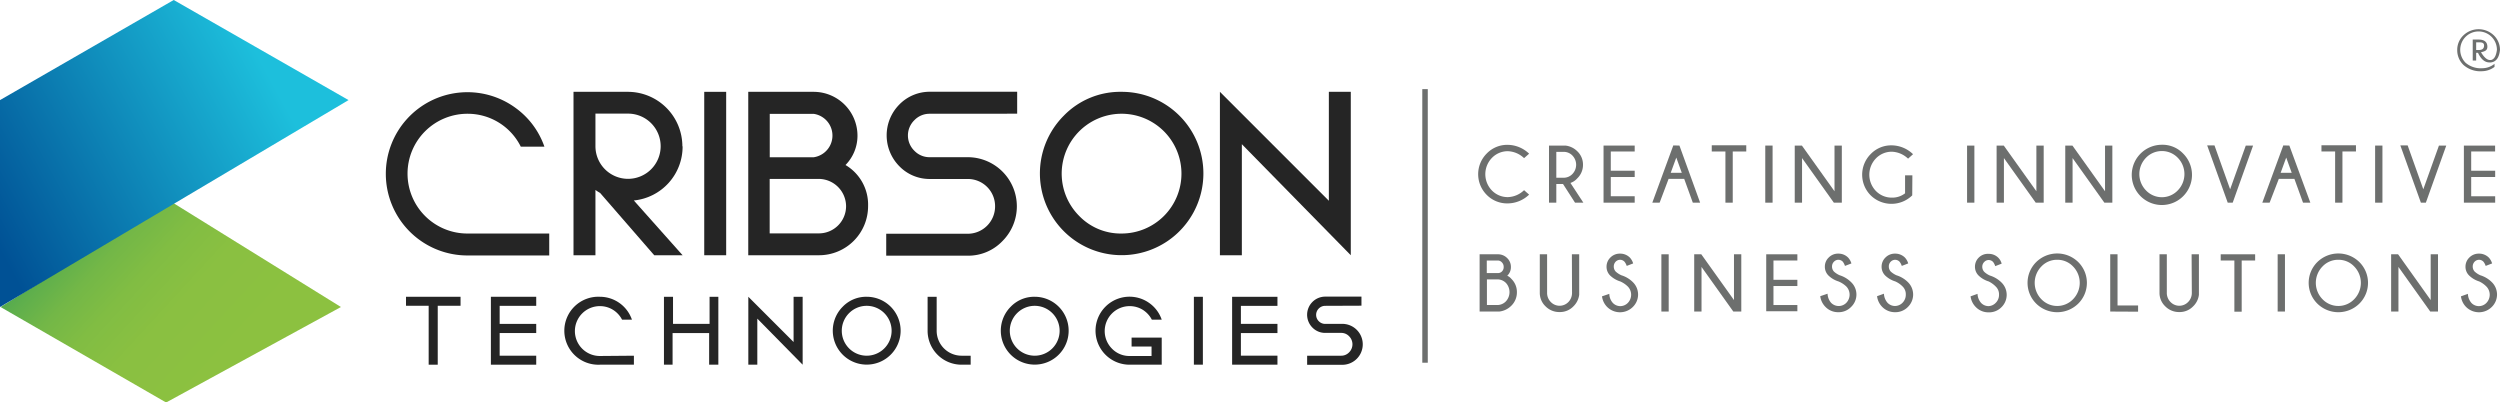<svg xmlns="http://www.w3.org/2000/svg" xmlns:xlink="http://www.w3.org/1999/xlink" width="341.93" height="55.05" viewBox="0 0 341.93 55.05"><defs><style>.a{fill:url(#a);}.b{fill:url(#b);}.c{fill:#252525;}.d{fill:#6d6f6e;}</style><linearGradient id="a" x1="9.38" y1="29.14" x2="31.81" y2="49.77" gradientUnits="userSpaceOnUse"><stop offset="0" stop-color="#4aa652"/><stop offset="0.12" stop-color="#5faf4c"/><stop offset="0.26" stop-color="#73b747"/><stop offset="0.43" stop-color="#81bd43"/><stop offset="0.64" stop-color="#8ac041"/><stop offset="1" stop-color="#8cc140"/></linearGradient><linearGradient id="b" x1="-2.88" y1="29.07" x2="35.56" y2="8.05" gradientUnits="userSpaceOnUse"><stop offset="0" stop-color="#005195"/><stop offset="1" stop-color="#1dbfdc"/></linearGradient></defs><polygon class="a" points="0.07 41.99 22.72 55.05 46.63 41.99 23.35 27.55 0.07 41.99"/><polygon class="b" points="47.67 13.69 23.76 0 0 13.69 0 41.99 47.67 13.69"/><path class="c" d="M78.13,45.22v3H67A11.16,11.16,0,0,1,55.78,37,11.16,11.16,0,0,1,73.47,28a11,11,0,0,1,4,5.34H74.24A8.1,8.1,0,0,0,67,28.84,8.19,8.19,0,0,0,58.75,37,8.19,8.19,0,0,0,67,45.22Z" transform="translate(-3.01 -13.28)"/><path class="c" d="M96.37,33.29A7.4,7.4,0,0,1,89.7,40.7l6.67,7.49H92.49l-7.4-8.52a6.29,6.29,0,0,1-.64-.41v8.93h-3V25.84h7.45a7.46,7.46,0,0,1,7.44,7.45Zm-11.92,0a4.46,4.46,0,1,0,4.48-4.47H84.45Z" transform="translate(-3.01 -13.28)"/><path class="c" d="M99.33,25.84h3V48.19h-3Z" transform="translate(-3.01 -13.28)"/><path class="c" d="M118.65,35.85a6.29,6.29,0,0,1,3.09,5.62,6.71,6.71,0,0,1-6.7,6.72h-9.69V25.84h8.94a6,6,0,0,1,6,6A5.71,5.71,0,0,1,118.65,35.85Zm-4.36-7h-6v5.94h6a3,3,0,0,0,0-5.94ZM115,45.2a3.72,3.72,0,0,0,3.73-3.73A3.76,3.76,0,0,0,115,37.75l-.16,0h-6.56V45.2Z" transform="translate(-3.01 -13.28)"/><path class="c" d="M130.18,28.84a2.86,2.86,0,0,0-2.1.87,2.92,2.92,0,0,0,0,4.2,2.86,2.86,0,0,0,2.1.87h5.19v0a6.72,6.72,0,0,1,4.75,11.47,6.46,6.46,0,0,1-4.75,2H124.22v-3h11.15a3.74,3.74,0,0,0,3.74-3.75,3.72,3.72,0,0,0-3.74-3.74v0h-5.19A5.76,5.76,0,0,1,126,36a6,6,0,0,1,0-8.41,5.8,5.8,0,0,1,4.23-1.76h11.9v3Z" transform="translate(-3.01 -13.28)"/><path class="c" d="M156.42,25.84A11.16,11.16,0,0,1,167.6,37a11.18,11.18,0,1,1-19.08-7.91A10.76,10.76,0,0,1,156.42,25.84Zm0,19.38A8.19,8.19,0,0,0,164.6,37a8.19,8.19,0,1,0-14,5.8A7.9,7.9,0,0,0,156.42,45.22Z" transform="translate(-3.01 -13.28)"/><path class="c" d="M187.76,25.84V48.19L172.86,33V48.19h-3V25.84l14.9,14.9V25.84Z" transform="translate(-3.01 -13.28)"/><path class="c" d="M66,53.87V55.1H62.88v8.06H61.64V55.1h-3.1V53.87Z" transform="translate(-3.01 -13.28)"/><path class="c" d="M76.35,53.87v1.24h-5v2.47h5v1.25h-5v3.1h5v1.23h-6.2V53.87Z" transform="translate(-3.01 -13.28)"/><path class="c" d="M89.71,61.93v1.23H85.06a4.65,4.65,0,1,1,0-9.29A4.64,4.64,0,0,1,89.44,57H88.09a3.44,3.44,0,0,0-1.23-1.34,3.36,3.36,0,0,0-1.8-.51,3.41,3.41,0,0,0-3.42,3.4,3.41,3.41,0,0,0,3.42,3.42Z" transform="translate(-3.01 -13.28)"/><path class="c" d="M101.26,53.87v9.29H100V58.83h-5v4.33H93.82V53.87h1.24v3.71h5V53.87Z" transform="translate(-3.01 -13.28)"/><path class="c" d="M112.79,53.87v9.29l-6.2-6.3v6.3h-1.23V53.87l6.19,6.19V53.87Z" transform="translate(-3.01 -13.28)"/><path class="c" d="M121.56,53.87a4.64,4.64,0,1,1-3.29,1.36A4.46,4.46,0,0,1,121.56,53.87Zm0,8.06a3.41,3.41,0,0,0,2.4-5.82,3.4,3.4,0,0,0-4.82,0,3.41,3.41,0,0,0,2.42,5.82Z" transform="translate(-3.01 -13.28)"/><path class="c" d="M131.12,53.87v4.64a3.41,3.41,0,0,0,3.41,3.42h1.24v1.23h-1.24a4.64,4.64,0,0,1-4.65-4.65V53.87Z" transform="translate(-3.01 -13.28)"/><path class="c" d="M144.54,53.87a4.64,4.64,0,1,1-3.29,1.36A4.46,4.46,0,0,1,144.54,53.87Zm0,8.06a3.41,3.41,0,0,0,2.4-5.82,3.4,3.4,0,0,0-4.82,0,3.41,3.41,0,0,0,2.42,5.82Z" transform="translate(-3.01 -13.28)"/><path class="c" d="M161.9,59.45v3.71h-4.39a4.65,4.65,0,1,1,2.71-8.42A4.62,4.62,0,0,1,161.9,57h-1.35a3.52,3.52,0,0,0-1.23-1.34,3.37,3.37,0,0,0-1.81-.51,3.41,3.41,0,0,0-2.41,5.82,3.3,3.3,0,0,0,2.41,1h3V60.68h-2.73V59.45Z" transform="translate(-3.01 -13.28)"/><path class="c" d="M166.3,53.87h1.23v9.29H166.3Z" transform="translate(-3.01 -13.28)"/><path class="c" d="M177.73,53.87v1.24h-5v2.47h5v1.25h-5v3.1h5v1.23h-6.2V53.87Z" transform="translate(-3.01 -13.28)"/><path class="c" d="M184.27,55.11a1.22,1.22,0,0,0-.88.36,1.22,1.22,0,0,0,0,1.75,1.22,1.22,0,0,0,.88.36h2.16a2.8,2.8,0,1,1,0,5.59h-4.64V61.93h4.64a1.47,1.47,0,0,0,1.1-.46,1.55,1.55,0,0,0,0-2.2,1.47,1.47,0,0,0-1.1-.46v0h-2.16a2.42,2.42,0,0,1-1.76-.73,2.48,2.48,0,0,1,1.76-4.23h4.95v1.24Z" transform="translate(-3.01 -13.28)"/><path class="d" d="M211.46,39.29l.69.61a4.28,4.28,0,0,1-2.92,1.2,3.91,3.91,0,0,1-2.88-1.17,4,4,0,0,1,0-5.65,3.89,3.89,0,0,1,2.88-1.19,4.29,4.29,0,0,1,2.92,1.21l-.69.61a3.37,3.37,0,0,0-2.23-.95,3,3,0,0,0-2.16.91,3.2,3.2,0,0,0,0,4.47,3,3,0,0,0,2.16.9A3.32,3.32,0,0,0,211.46,39.29Z" transform="translate(-3.01 -13.28)"/><path class="d" d="M216.79,38.45h-.92V41h-1V33.19h2.24a2.71,2.71,0,0,1,1.64.79,2.5,2.5,0,0,1,.77,1.83,2.55,2.55,0,0,1-.79,1.87,2.1,2.1,0,0,1-.93.62L219.57,41h-1.14Zm-.92-4.4v3.54h1a1.64,1.64,0,0,0,1.2-.51,1.82,1.82,0,0,0,0-2.53,1.63,1.63,0,0,0-1.2-.5Z" transform="translate(-3.01 -13.28)"/><path class="d" d="M226.59,33.19V34h-3.27v2.63h3.27v.86h-3.27v2.63h3.27V41h-4.26V33.19Z" transform="translate(-3.01 -13.28)"/><path class="d" d="M232.71,33.19,235.54,41h-1l-1.18-3.26h-2.13L230,41h-1l2.87-7.83Zm.32,3.72-.75-2.08-.76,2.08Z" transform="translate(-3.01 -13.28)"/><path class="d" d="M240,34v7h-1V34h-1.87v-.85h4.72V34Z" transform="translate(-3.01 -13.28)"/><path class="d" d="M245.45,33.19V41h-1V33.19Z" transform="translate(-3.01 -13.28)"/><path class="d" d="M249.46,33.19l4.46,6.25V33.19h1V41h-1.09l-4.35-6.1V41h-1V33.19Z" transform="translate(-3.01 -13.28)"/><path class="d" d="M264.55,40a4.06,4.06,0,0,1-5.68,0,4,4,0,0,1,0-5.65,3.89,3.89,0,0,1,2.88-1.19,4.25,4.25,0,0,1,2.91,1.21l-.68.61a3.37,3.37,0,0,0-2.23-.95,3,3,0,0,0-2.16.91,3.2,3.2,0,0,0,0,4.47,3,3,0,0,0,2.16.9,2.86,2.86,0,0,0,1.82-.59V37.26h1Z" transform="translate(-3.01 -13.28)"/><path class="d" d="M273.05,33.19V41h-1V33.19Z" transform="translate(-3.01 -13.28)"/><path class="d" d="M277.07,33.19l4.46,6.25V33.19h1V41h-1.09l-4.35-6.1V41h-1V33.19Z" transform="translate(-3.01 -13.28)"/><path class="d" d="M286.46,33.19l4.46,6.25V33.19h1V41h-1.09l-4.35-6.1V41h-1V33.19Z" transform="translate(-3.01 -13.28)"/><path class="d" d="M301.58,34.26a4.12,4.12,0,1,1-2.89-1.18A3.88,3.88,0,0,1,301.58,34.26Zm-2.89-.32a3,3,0,0,0-2.16.91,3.19,3.19,0,0,0,0,4.48,3,3,0,0,0,4.33,0,3.19,3.19,0,0,0,0-4.48A3,3,0,0,0,298.69,33.94Z" transform="translate(-3.01 -13.28)"/><path class="d" d="M310.17,33.19h1L308.38,41h-.68l-2.81-7.83h1l2.14,6Z" transform="translate(-3.01 -13.28)"/><path class="d" d="M316.13,33.19,319,41h-1l-1.18-3.26h-2.13L313.43,41h-1l2.87-7.83Zm.32,3.72-.75-2.08-.76,2.08Z" transform="translate(-3.01 -13.28)"/><path class="d" d="M323.39,34v7h-1V34h-1.87v-.85h4.72V34Z" transform="translate(-3.01 -13.28)"/><path class="d" d="M328.86,33.19V41h-1V33.19Z" transform="translate(-3.01 -13.28)"/><path class="d" d="M336.59,33.19h1L334.8,41h-.68l-2.81-7.83h1l2.14,6Z" transform="translate(-3.01 -13.28)"/><path class="d" d="M344.27,33.19V34H341v2.63h3.28v.86H341v2.63h3.28V41H340V33.19Z" transform="translate(-3.01 -13.28)"/><path class="d" d="M209.72,51.42a2.5,2.5,0,0,1,.76,1.84,2.54,2.54,0,0,1-.79,1.86,2.75,2.75,0,0,1-1.61.77h-2.7V48.06h2.48a1.75,1.75,0,0,1,1.29.52,1.65,1.65,0,0,1,.51,1.21,1.6,1.6,0,0,1-.5,1.2A1.61,1.61,0,0,1,209.72,51.42Zm-3.36-2.51v1.72h1.58a.75.75,0,0,0,.49-.22.81.81,0,0,0,.24-.62.84.84,0,0,0-.25-.63.75.75,0,0,0-.56-.25ZM207.79,55a1.64,1.64,0,0,0,1.19-.51A1.86,1.86,0,0,0,209,52a1.64,1.64,0,0,0-1.19-.51h-1.43V55Z" transform="translate(-3.01 -13.28)"/><path class="d" d="M218,48.06h1V53.6a2.69,2.69,0,0,1-.79,1.58,2.55,2.55,0,0,1-1.9.78,2.62,2.62,0,0,1-1.92-.79,2.52,2.52,0,0,1-.78-1.85V48.06h1v5.26a1.75,1.75,0,0,0,.51,1.27,1.67,1.67,0,0,0,2.4,0,1.78,1.78,0,0,0,.5-1.27Z" transform="translate(-3.01 -13.28)"/><path class="d" d="M224.61,51.77a3.54,3.54,0,0,1-1.36-.79,1.68,1.68,0,0,1-.51-1.23,1.73,1.73,0,0,1,.53-1.25,1.79,1.79,0,0,1,1.32-.53,1.86,1.86,0,0,1,1.34.54,2,2,0,0,1,.45.8l-.88.34a1.76,1.76,0,0,0-.3-.57.82.82,0,0,0-.61-.27.86.86,0,0,0-.6.26.94.94,0,0,0-.26.68,1,1,0,0,0,.27.68,2.93,2.93,0,0,0,.77.5,3.82,3.82,0,0,1,1.57.94,2.37,2.37,0,0,1,0,3.39,2.49,2.49,0,0,1-3.52,0,2.49,2.49,0,0,1-.7-1.45l1-.34a1.89,1.89,0,0,0,.48,1.24,1.41,1.41,0,0,0,1,.44,1.44,1.44,0,0,0,1.06-.45,1.61,1.61,0,0,0,0-2.22A3.42,3.42,0,0,0,224.61,51.77Z" transform="translate(-3.01 -13.28)"/><path class="d" d="M231.24,48.06v7.83h-1V48.06Z" transform="translate(-3.01 -13.28)"/><path class="d" d="M235.7,48.06l4.47,6.26V48.06h1v7.83h-1.09l-4.35-6.1v6.1h-1V48.06Z" transform="translate(-3.01 -13.28)"/><path class="d" d="M248.84,48.06v.85h-3.27v2.64h3.27v.85h-3.27V55h3.27v.85h-4.26V48.06Z" transform="translate(-3.01 -13.28)"/><path class="d" d="M254.46,51.77a3.43,3.43,0,0,1-1.35-.79,1.68,1.68,0,0,1-.51-1.23,1.69,1.69,0,0,1,.53-1.25,1.76,1.76,0,0,1,1.32-.53,1.83,1.83,0,0,1,1.33.54,2,2,0,0,1,.45.8l-.88.34a2,2,0,0,0-.29-.57.84.84,0,0,0-.61-.27.83.83,0,0,0-.6.26.91.91,0,0,0-.27.68,1,1,0,0,0,.27.68,2.84,2.84,0,0,0,.78.5,3.84,3.84,0,0,1,1.56.94,2.34,2.34,0,0,1,0,3.39,2.36,2.36,0,0,1-1.75.72,2.39,2.39,0,0,1-1.77-.74,2.49,2.49,0,0,1-.7-1.45l1-.34a2,2,0,0,0,.48,1.24,1.45,1.45,0,0,0,2.09,0,1.61,1.61,0,0,0,0-2.22A3.42,3.42,0,0,0,254.46,51.77Z" transform="translate(-3.01 -13.28)"/><path class="d" d="M262.23,51.77a3.47,3.47,0,0,1-1.36-.79,1.68,1.68,0,0,1-.51-1.23,1.73,1.73,0,0,1,.53-1.25,1.79,1.79,0,0,1,1.32-.53,1.86,1.86,0,0,1,1.34.54,2,2,0,0,1,.45.8l-.88.34a1.76,1.76,0,0,0-.3-.57.84.84,0,0,0-.61-.27.86.86,0,0,0-.6.26.9.9,0,0,0-.26.68,1,1,0,0,0,.27.68,2.93,2.93,0,0,0,.77.5,3.82,3.82,0,0,1,1.57.94,2.37,2.37,0,0,1,0,3.39,2.38,2.38,0,0,1-1.76.72,2.42,2.42,0,0,1-1.77-.74,2.48,2.48,0,0,1-.69-1.45l.94-.34a2,2,0,0,0,.49,1.24,1.41,1.41,0,0,0,1,.44,1.44,1.44,0,0,0,1.06-.45,1.54,1.54,0,0,0,.44-1.11,1.47,1.47,0,0,0-.44-1.11A3.26,3.26,0,0,0,262.23,51.77Z" transform="translate(-3.01 -13.28)"/><path class="d" d="M275,51.77a3.4,3.4,0,0,1-1.36-.79,1.68,1.68,0,0,1-.51-1.23,1.73,1.73,0,0,1,.53-1.25A1.76,1.76,0,0,1,275,48a1.83,1.83,0,0,1,1.33.54,1.77,1.77,0,0,1,.45.8l-.88.34a1.8,1.8,0,0,0-.29-.57.82.82,0,0,0-1.21,0,.91.91,0,0,0-.27.68,1,1,0,0,0,.28.68,2.77,2.77,0,0,0,.77.5,3.88,3.88,0,0,1,1.57.94,2.36,2.36,0,0,1,0,3.39A2.36,2.36,0,0,1,275,56a2.39,2.39,0,0,1-1.77-.74,2.49,2.49,0,0,1-.7-1.45l.95-.34a2,2,0,0,0,.49,1.24,1.41,1.41,0,0,0,1,.44,1.44,1.44,0,0,0,1-.45,1.51,1.51,0,0,0,.45-1.11,1.47,1.47,0,0,0-.44-1.11A3.5,3.5,0,0,0,275,51.77Z" transform="translate(-3.01 -13.28)"/><path class="d" d="M287.27,49.14a4,4,0,0,1,0,5.65,4.1,4.1,0,0,1-5.78,0,4,4,0,0,1,0-5.65,4.1,4.1,0,0,1,5.78,0Zm-2.89-.33a2.93,2.93,0,0,0-2.17.92,3.2,3.2,0,0,0,0,4.47,3,3,0,0,0,4.34,0,3.2,3.2,0,0,0,0-4.47A2.93,2.93,0,0,0,284.38,48.81Z" transform="translate(-3.01 -13.28)"/><path class="d" d="M291.63,55.89V48.06h1v7h2.81v.85Z" transform="translate(-3.01 -13.28)"/><path class="d" d="M302.76,48.06h1V53.6a2.63,2.63,0,0,1-.79,1.58,2.55,2.55,0,0,1-1.9.78,2.62,2.62,0,0,1-1.92-.79,2.52,2.52,0,0,1-.78-1.85V48.06h1v5.26a1.75,1.75,0,0,0,.51,1.27,1.67,1.67,0,0,0,2.4,0,1.75,1.75,0,0,0,.51-1.27Z" transform="translate(-3.01 -13.28)"/><path class="d" d="M309.61,48.91v7h-1v-7h-1.87v-.85h4.71v.85Z" transform="translate(-3.01 -13.28)"/><path class="d" d="M315.53,48.06v7.83h-1V48.06Z" transform="translate(-3.01 -13.28)"/><path class="d" d="M325.72,49.14a4,4,0,0,1,0,5.65,4.1,4.1,0,0,1-5.78,0,4,4,0,0,1,0-5.65,4.1,4.1,0,0,1,5.78,0Zm-2.89-.33a2.93,2.93,0,0,0-2.17.92,3.2,3.2,0,0,0,0,4.47,3,3,0,0,0,4.34,0,3.2,3.2,0,0,0,0-4.47A2.93,2.93,0,0,0,322.83,48.81Z" transform="translate(-3.01 -13.28)"/><path class="d" d="M331,48.06l4.46,6.26V48.06h1v7.83H335.4l-4.35-6.1v6.1h-1V48.06Z" transform="translate(-3.01 -13.28)"/><path class="d" d="M342.09,51.77a3.43,3.43,0,0,1-1.35-.79,1.65,1.65,0,0,1-.52-1.23,1.73,1.73,0,0,1,.53-1.25,1.79,1.79,0,0,1,1.32-.53,1.86,1.86,0,0,1,1.34.54,2,2,0,0,1,.45.8l-.88.34a1.76,1.76,0,0,0-.3-.57.82.82,0,0,0-.61-.27.86.86,0,0,0-.6.26.94.94,0,0,0-.26.68,1,1,0,0,0,.27.68,2.93,2.93,0,0,0,.77.5,3.82,3.82,0,0,1,1.57.94,2.37,2.37,0,0,1,0,3.39,2.49,2.49,0,0,1-3.52,0,2.49,2.49,0,0,1-.7-1.45l.95-.34a2,2,0,0,0,.48,1.24,1.41,1.41,0,0,0,1,.44,1.44,1.44,0,0,0,1.06-.45,1.61,1.61,0,0,0,0-2.22A3.42,3.42,0,0,0,342.09,51.77Z" transform="translate(-3.01 -13.28)"/><rect class="d" x="194.53" y="12.19" width="0.75" height="37.42"/><path class="d" d="M341.93,20.5h-.25v1.06h-.47V18.69h.8c.76,0,1.16.31,1.2.89s-.29.71-.87.85c.43.7.84,1.06,1.23,1.06l.13,0c.44-.09.71-.55.82-1.39a2.51,2.51,0,1,0-4.28,1.77,3.21,3.21,0,0,0,2.35.74,2.66,2.66,0,0,0,1.6-.6v.42a2.89,2.89,0,0,1-1.69.59,3.46,3.46,0,0,1-2.55-.85,2.79,2.79,0,0,1-.86-2.07,2.73,2.73,0,0,1,.86-2,3,3,0,0,1,4.13,0,2.76,2.76,0,0,1,.86,2c-.11,1.06-.53,1.64-1.25,1.72l-.19,0C342.86,21.82,342.34,21.38,341.93,20.5Zm-.25-1.43v1.05h.37c.46,0,.69-.19.71-.57s-.22-.48-.65-.48Z" transform="translate(-3.01 -13.28)"/></svg>